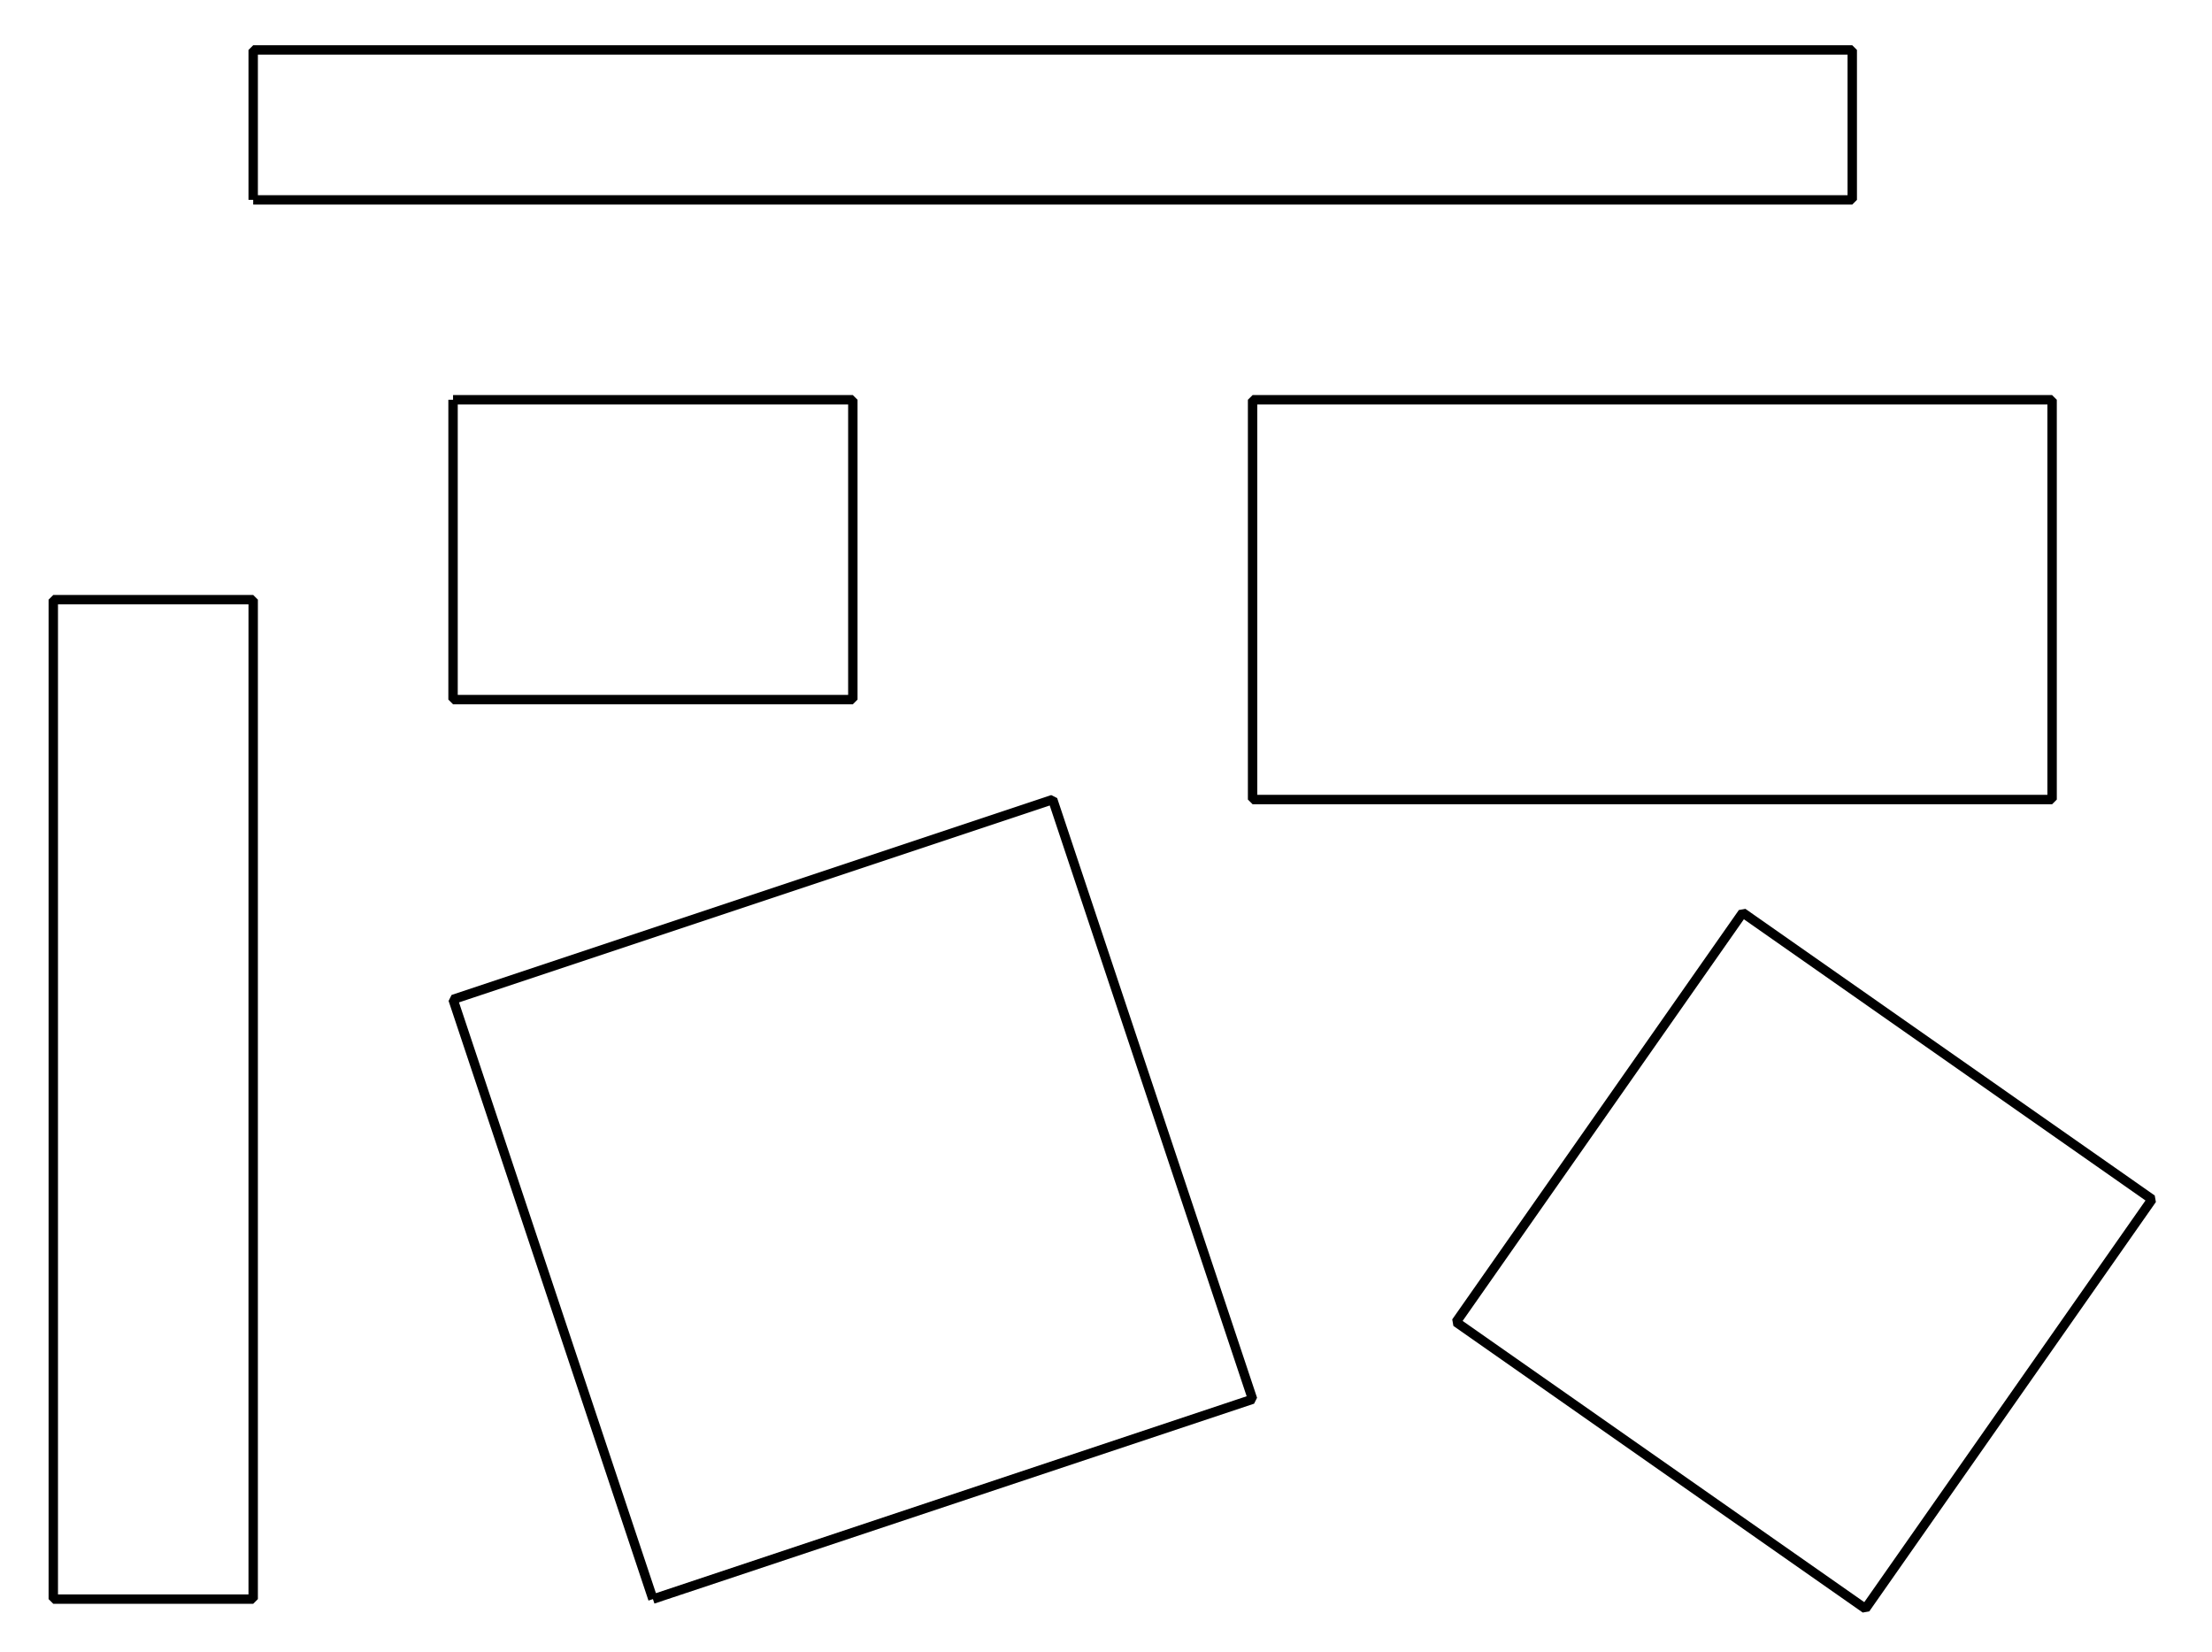 <?xml version='1.0' encoding='UTF-8'?>
<!-- This file was generated by dvisvgm 2.1.3 -->
<svg height='175.748pt' version='1.1' viewBox='-72 -72 235.276 175.748' width='235.276pt' xmlns='http://www.w3.org/2000/svg' xmlns:xlink='http://www.w3.org/1999/xlink'>
<defs>
<clipPath id='clip1'>
<path d='M-72 103.746V-72.004H163.277V103.746ZM163.277 -72.004'/>
</clipPath>
</defs>
<g id='page1'>
<path clip-path='url(#clip1)' d='M-66.332 98.078V-8.222H-45.07V98.078Z' fill='none' stroke='#000000' stroke-linejoin='bevel' stroke-miterlimit='10.037' stroke-width='1'/>
<path clip-path='url(#clip1)' d='M-23.812 -29.48V2.406H18.711V-29.48H-23.812' fill='none' stroke='#000000' stroke-linejoin='bevel' stroke-miterlimit='10.037' stroke-width='1'/>
<path clip-path='url(#clip1)' d='M-2.551 98.078L61.23 76.82L39.969 13.039L-23.812 34.297L-2.551 98.078' fill='none' stroke='#000000' stroke-linejoin='bevel' stroke-miterlimit='10.037' stroke-width='1'/>
<path clip-path='url(#clip1)' d='M-45.07 -50.742H125.012V-66.687H-45.07V-50.742' fill='none' stroke='#000000' stroke-linejoin='bevel' stroke-miterlimit='10.037' stroke-width='1'/>
<path clip-path='url(#clip1)' d='M61.23 13.039V-29.48H146.269V13.039Z' fill='none' stroke='#000000' stroke-linejoin='bevel' stroke-miterlimit='10.037' stroke-width='1'/>
<path clip-path='url(#clip1)' d='M126.414 99.098L82.875 68.613L113.363 25.074L156.898 55.559Z' fill='none' stroke='#000000' stroke-linejoin='bevel' stroke-miterlimit='10.037' stroke-width='1'/>
</g>
</svg>